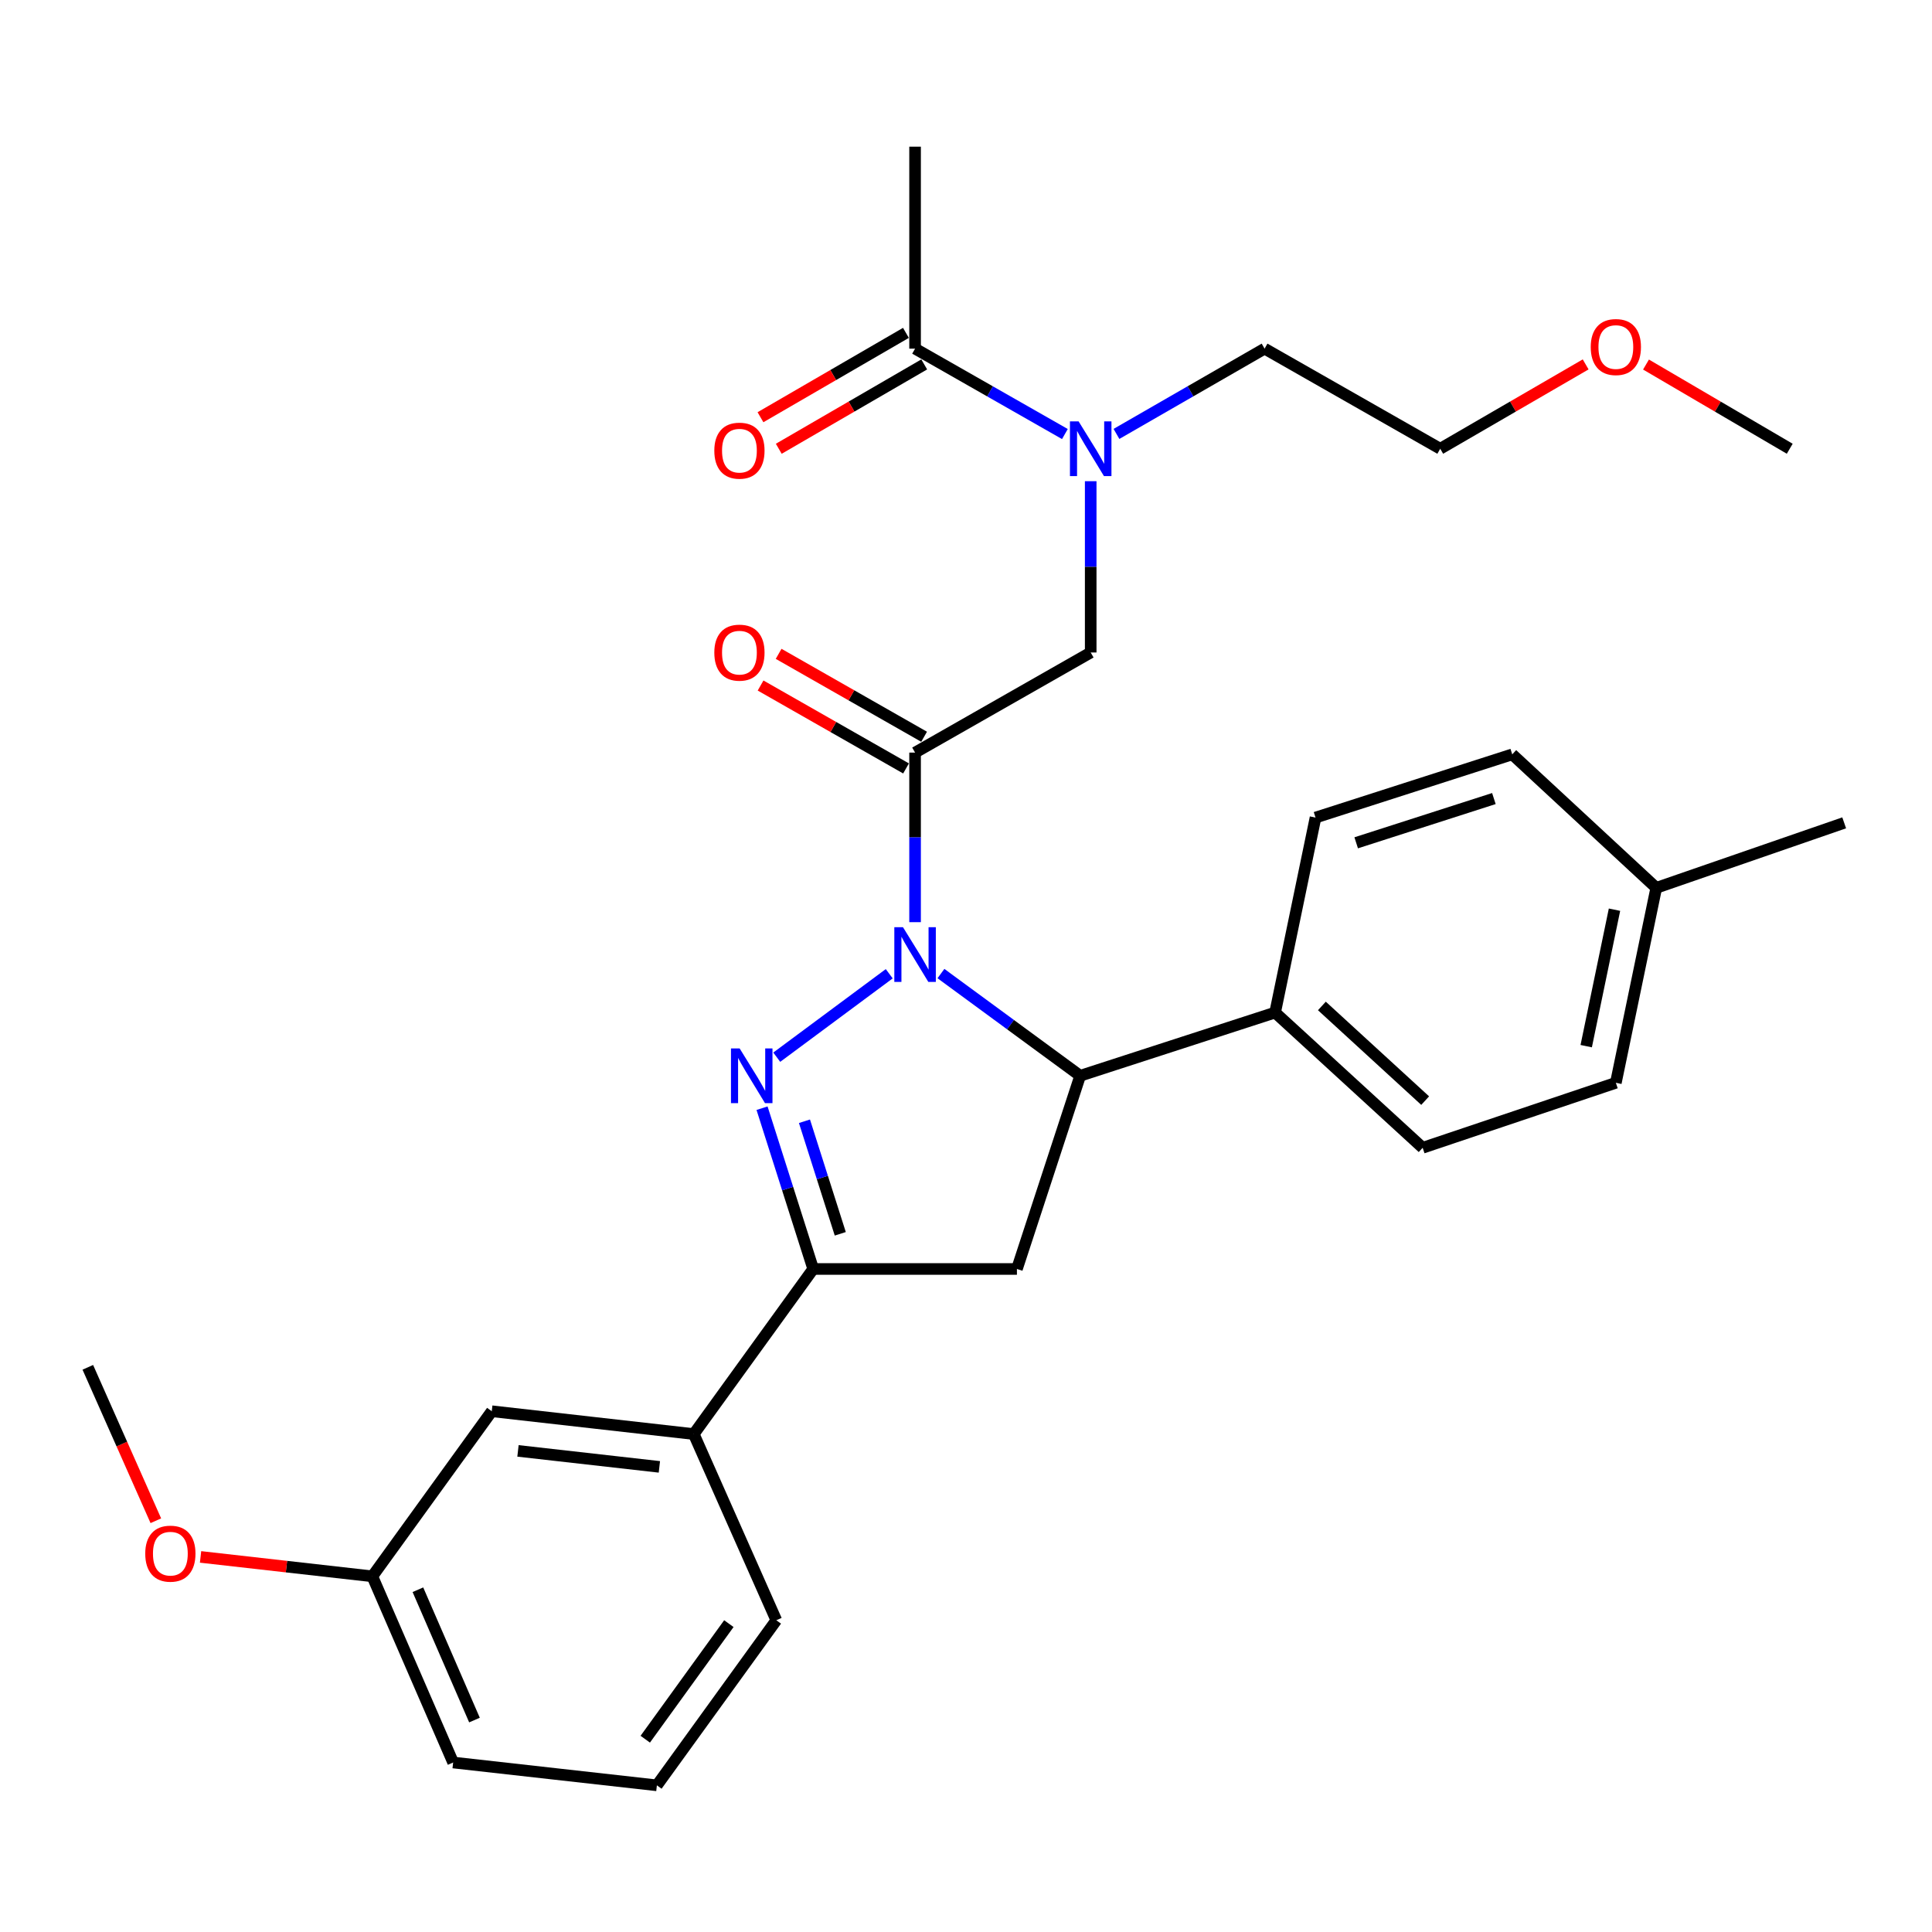 <?xml version='1.0' encoding='iso-8859-1'?>
<svg version='1.1' baseProfile='full'
              xmlns='http://www.w3.org/2000/svg'
                      xmlns:rdkit='http://www.rdkit.org/xml'
                      xmlns:xlink='http://www.w3.org/1999/xlink'
                  xml:space='preserve'
width='1000px' height='1000px' viewBox='0 0 1000 1000'>
<!-- END OF HEADER -->
<rect style='opacity:1.0;fill:#FFFFFF;stroke:none' width='1000' height='1000' x='0' y='0'> </rect>
<path class='bond-0' d='M 577.88,224.594 L 616.213,202.525' style='fill:none;fill-rule:evenodd;stroke:#0000FF;stroke-width:6px;stroke-linecap:butt;stroke-linejoin:miter;stroke-opacity:1' />
<path class='bond-0' d='M 616.213,202.525 L 654.545,180.456' style='fill:none;fill-rule:evenodd;stroke:#000000;stroke-width:6px;stroke-linecap:butt;stroke-linejoin:miter;stroke-opacity:1' />
<path class='bond-1' d='M 564.544,249.068 L 564.544,293.398' style='fill:none;fill-rule:evenodd;stroke:#0000FF;stroke-width:6px;stroke-linecap:butt;stroke-linejoin:miter;stroke-opacity:1' />
<path class='bond-1' d='M 564.544,293.398 L 564.544,337.727' style='fill:none;fill-rule:evenodd;stroke:#000000;stroke-width:6px;stroke-linecap:butt;stroke-linejoin:miter;stroke-opacity:1' />
<path class='bond-2' d='M 551.188,224.659 L 512.415,202.558' style='fill:none;fill-rule:evenodd;stroke:#0000FF;stroke-width:6px;stroke-linecap:butt;stroke-linejoin:miter;stroke-opacity:1' />
<path class='bond-2' d='M 512.415,202.558 L 473.641,180.456' style='fill:none;fill-rule:evenodd;stroke:#000000;stroke-width:6px;stroke-linecap:butt;stroke-linejoin:miter;stroke-opacity:1' />
<path class='bond-3' d='M 473.641,75.913 L 473.641,180.456' style='fill:none;fill-rule:evenodd;stroke:#000000;stroke-width:6px;stroke-linecap:butt;stroke-linejoin:miter;stroke-opacity:1' />
<path class='bond-4' d='M 478.314,381.345 L 440.665,359.887' style='fill:none;fill-rule:evenodd;stroke:#000000;stroke-width:6px;stroke-linecap:butt;stroke-linejoin:miter;stroke-opacity:1' />
<path class='bond-4' d='M 440.665,359.887 L 403.017,338.43' style='fill:none;fill-rule:evenodd;stroke:#FF0000;stroke-width:6px;stroke-linecap:butt;stroke-linejoin:miter;stroke-opacity:1' />
<path class='bond-4' d='M 468.969,397.741 L 431.32,376.284' style='fill:none;fill-rule:evenodd;stroke:#000000;stroke-width:6px;stroke-linecap:butt;stroke-linejoin:miter;stroke-opacity:1' />
<path class='bond-4' d='M 431.32,376.284 L 393.672,354.826' style='fill:none;fill-rule:evenodd;stroke:#FF0000;stroke-width:6px;stroke-linecap:butt;stroke-linejoin:miter;stroke-opacity:1' />
<path class='bond-5' d='M 473.641,389.543 L 564.544,337.727' style='fill:none;fill-rule:evenodd;stroke:#000000;stroke-width:6px;stroke-linecap:butt;stroke-linejoin:miter;stroke-opacity:1' />
<path class='bond-6' d='M 473.641,389.543 L 473.641,433.428' style='fill:none;fill-rule:evenodd;stroke:#000000;stroke-width:6px;stroke-linecap:butt;stroke-linejoin:miter;stroke-opacity:1' />
<path class='bond-6' d='M 473.641,433.428 L 473.641,477.313' style='fill:none;fill-rule:evenodd;stroke:#0000FF;stroke-width:6px;stroke-linecap:butt;stroke-linejoin:miter;stroke-opacity:1' />
<path class='bond-7' d='M 468.907,172.293 L 431.264,194.126' style='fill:none;fill-rule:evenodd;stroke:#000000;stroke-width:6px;stroke-linecap:butt;stroke-linejoin:miter;stroke-opacity:1' />
<path class='bond-7' d='M 431.264,194.126 L 393.621,215.958' style='fill:none;fill-rule:evenodd;stroke:#FF0000;stroke-width:6px;stroke-linecap:butt;stroke-linejoin:miter;stroke-opacity:1' />
<path class='bond-7' d='M 478.376,188.619 L 440.733,210.451' style='fill:none;fill-rule:evenodd;stroke:#000000;stroke-width:6px;stroke-linecap:butt;stroke-linejoin:miter;stroke-opacity:1' />
<path class='bond-7' d='M 440.733,210.451 L 403.09,232.283' style='fill:none;fill-rule:evenodd;stroke:#FF0000;stroke-width:6px;stroke-linecap:butt;stroke-linejoin:miter;stroke-opacity:1' />
<path class='bond-8' d='M 820.734,188.609 L 783.096,210.44' style='fill:none;fill-rule:evenodd;stroke:#FF0000;stroke-width:6px;stroke-linecap:butt;stroke-linejoin:miter;stroke-opacity:1' />
<path class='bond-8' d='M 783.096,210.44 L 745.459,232.272' style='fill:none;fill-rule:evenodd;stroke:#000000;stroke-width:6px;stroke-linecap:butt;stroke-linejoin:miter;stroke-opacity:1' />
<path class='bond-9' d='M 851.969,188.688 L 889.166,210.48' style='fill:none;fill-rule:evenodd;stroke:#FF0000;stroke-width:6px;stroke-linecap:butt;stroke-linejoin:miter;stroke-opacity:1' />
<path class='bond-9' d='M 889.166,210.48 L 926.362,232.272' style='fill:none;fill-rule:evenodd;stroke:#000000;stroke-width:6px;stroke-linecap:butt;stroke-linejoin:miter;stroke-opacity:1' />
<path class='bond-10' d='M 654.545,180.456 L 745.459,232.272' style='fill:none;fill-rule:evenodd;stroke:#000000;stroke-width:6px;stroke-linecap:butt;stroke-linejoin:miter;stroke-opacity:1' />
<path class='bond-11' d='M 487.031,503.916 L 523.062,530.367' style='fill:none;fill-rule:evenodd;stroke:#0000FF;stroke-width:6px;stroke-linecap:butt;stroke-linejoin:miter;stroke-opacity:1' />
<path class='bond-11' d='M 523.062,530.367 L 559.092,556.817' style='fill:none;fill-rule:evenodd;stroke:#000000;stroke-width:6px;stroke-linecap:butt;stroke-linejoin:miter;stroke-opacity:1' />
<path class='bond-12' d='M 460.269,504.008 L 402.048,547.205' style='fill:none;fill-rule:evenodd;stroke:#0000FF;stroke-width:6px;stroke-linecap:butt;stroke-linejoin:miter;stroke-opacity:1' />
<path class='bond-13' d='M 420.914,656.82 L 359.095,742.271' style='fill:none;fill-rule:evenodd;stroke:#000000;stroke-width:6px;stroke-linecap:butt;stroke-linejoin:miter;stroke-opacity:1' />
<path class='bond-14' d='M 420.914,656.82 L 526.359,656.82' style='fill:none;fill-rule:evenodd;stroke:#000000;stroke-width:6px;stroke-linecap:butt;stroke-linejoin:miter;stroke-opacity:1' />
<path class='bond-15' d='M 420.914,656.82 L 407.673,615.21' style='fill:none;fill-rule:evenodd;stroke:#000000;stroke-width:6px;stroke-linecap:butt;stroke-linejoin:miter;stroke-opacity:1' />
<path class='bond-15' d='M 407.673,615.21 L 394.433,573.6' style='fill:none;fill-rule:evenodd;stroke:#0000FF;stroke-width:6px;stroke-linecap:butt;stroke-linejoin:miter;stroke-opacity:1' />
<path class='bond-15' d='M 434.925,638.615 L 425.657,609.488' style='fill:none;fill-rule:evenodd;stroke:#000000;stroke-width:6px;stroke-linecap:butt;stroke-linejoin:miter;stroke-opacity:1' />
<path class='bond-15' d='M 425.657,609.488 L 416.389,580.361' style='fill:none;fill-rule:evenodd;stroke:#0000FF;stroke-width:6px;stroke-linecap:butt;stroke-linejoin:miter;stroke-opacity:1' />
<path class='bond-16' d='M 526.359,656.82 L 559.092,556.817' style='fill:none;fill-rule:evenodd;stroke:#000000;stroke-width:6px;stroke-linecap:butt;stroke-linejoin:miter;stroke-opacity:1' />
<path class='bond-17' d='M 559.092,556.817 L 659.997,524.094' style='fill:none;fill-rule:evenodd;stroke:#000000;stroke-width:6px;stroke-linecap:butt;stroke-linejoin:miter;stroke-opacity:1' />
<path class='bond-18' d='M 192.723,815.906 L 234.547,912.271' style='fill:none;fill-rule:evenodd;stroke:#000000;stroke-width:6px;stroke-linecap:butt;stroke-linejoin:miter;stroke-opacity:1' />
<path class='bond-18' d='M 216.309,822.847 L 245.586,890.302' style='fill:none;fill-rule:evenodd;stroke:#000000;stroke-width:6px;stroke-linecap:butt;stroke-linejoin:miter;stroke-opacity:1' />
<path class='bond-19' d='M 192.723,815.906 L 254.541,730.455' style='fill:none;fill-rule:evenodd;stroke:#000000;stroke-width:6px;stroke-linecap:butt;stroke-linejoin:miter;stroke-opacity:1' />
<path class='bond-20' d='M 192.723,815.906 L 148.267,810.881' style='fill:none;fill-rule:evenodd;stroke:#000000;stroke-width:6px;stroke-linecap:butt;stroke-linejoin:miter;stroke-opacity:1' />
<path class='bond-20' d='M 148.267,810.881 L 103.81,805.856' style='fill:none;fill-rule:evenodd;stroke:#FF0000;stroke-width:6px;stroke-linecap:butt;stroke-linejoin:miter;stroke-opacity:1' />
<path class='bond-21' d='M 234.547,912.271 L 340.003,924.087' style='fill:none;fill-rule:evenodd;stroke:#000000;stroke-width:6px;stroke-linecap:butt;stroke-linejoin:miter;stroke-opacity:1' />
<path class='bond-22' d='M 659.997,524.094 L 680.914,423.178' style='fill:none;fill-rule:evenodd;stroke:#000000;stroke-width:6px;stroke-linecap:butt;stroke-linejoin:miter;stroke-opacity:1' />
<path class='bond-23' d='M 659.997,524.094 L 736.368,594.09' style='fill:none;fill-rule:evenodd;stroke:#000000;stroke-width:6px;stroke-linecap:butt;stroke-linejoin:miter;stroke-opacity:1' />
<path class='bond-23' d='M 684.205,520.68 L 737.664,569.678' style='fill:none;fill-rule:evenodd;stroke:#000000;stroke-width:6px;stroke-linecap:butt;stroke-linejoin:miter;stroke-opacity:1' />
<path class='bond-24' d='M 857.278,459.55 L 836.361,560.455' style='fill:none;fill-rule:evenodd;stroke:#000000;stroke-width:6px;stroke-linecap:butt;stroke-linejoin:miter;stroke-opacity:1' />
<path class='bond-24' d='M 835.661,470.855 L 821.019,541.489' style='fill:none;fill-rule:evenodd;stroke:#000000;stroke-width:6px;stroke-linecap:butt;stroke-linejoin:miter;stroke-opacity:1' />
<path class='bond-25' d='M 857.278,459.55 L 954.545,425.904' style='fill:none;fill-rule:evenodd;stroke:#000000;stroke-width:6px;stroke-linecap:butt;stroke-linejoin:miter;stroke-opacity:1' />
<path class='bond-26' d='M 857.278,459.55 L 782.732,390.455' style='fill:none;fill-rule:evenodd;stroke:#000000;stroke-width:6px;stroke-linecap:butt;stroke-linejoin:miter;stroke-opacity:1' />
<path class='bond-27' d='M 680.914,423.178 L 782.732,390.455' style='fill:none;fill-rule:evenodd;stroke:#000000;stroke-width:6px;stroke-linecap:butt;stroke-linejoin:miter;stroke-opacity:1' />
<path class='bond-27' d='M 701.962,436.237 L 773.234,413.331' style='fill:none;fill-rule:evenodd;stroke:#000000;stroke-width:6px;stroke-linecap:butt;stroke-linejoin:miter;stroke-opacity:1' />
<path class='bond-28' d='M 736.368,594.09 L 836.361,560.455' style='fill:none;fill-rule:evenodd;stroke:#000000;stroke-width:6px;stroke-linecap:butt;stroke-linejoin:miter;stroke-opacity:1' />
<path class='bond-29' d='M 340.003,924.087 L 401.821,838.637' style='fill:none;fill-rule:evenodd;stroke:#000000;stroke-width:6px;stroke-linecap:butt;stroke-linejoin:miter;stroke-opacity:1' />
<path class='bond-29' d='M 333.985,900.208 L 377.257,840.392' style='fill:none;fill-rule:evenodd;stroke:#000000;stroke-width:6px;stroke-linecap:butt;stroke-linejoin:miter;stroke-opacity:1' />
<path class='bond-30' d='M 401.821,838.637 L 359.095,742.271' style='fill:none;fill-rule:evenodd;stroke:#000000;stroke-width:6px;stroke-linecap:butt;stroke-linejoin:miter;stroke-opacity:1' />
<path class='bond-31' d='M 359.095,742.271 L 254.541,730.455' style='fill:none;fill-rule:evenodd;stroke:#000000;stroke-width:6px;stroke-linecap:butt;stroke-linejoin:miter;stroke-opacity:1' />
<path class='bond-31' d='M 341.293,759.252 L 268.105,750.98' style='fill:none;fill-rule:evenodd;stroke:#000000;stroke-width:6px;stroke-linecap:butt;stroke-linejoin:miter;stroke-opacity:1' />
<path class='bond-32' d='M 80.662,787.134 L 63.059,747.429' style='fill:none;fill-rule:evenodd;stroke:#FF0000;stroke-width:6px;stroke-linecap:butt;stroke-linejoin:miter;stroke-opacity:1' />
<path class='bond-32' d='M 63.059,747.429 L 45.455,707.724' style='fill:none;fill-rule:evenodd;stroke:#000000;stroke-width:6px;stroke-linecap:butt;stroke-linejoin:miter;stroke-opacity:1' />
<path  class='atom-0' d='M 558.284 218.112
L 567.564 233.112
Q 568.484 234.592, 569.964 237.272
Q 571.444 239.952, 571.524 240.112
L 571.524 218.112
L 575.284 218.112
L 575.284 246.432
L 571.404 246.432
L 561.444 230.032
Q 560.284 228.112, 559.044 225.912
Q 557.844 223.712, 557.484 223.032
L 557.484 246.432
L 553.804 246.432
L 553.804 218.112
L 558.284 218.112
' fill='#0000FF'/>
<path  class='atom-3' d='M 369.728 337.807
Q 369.728 331.007, 373.088 327.207
Q 376.448 323.407, 382.728 323.407
Q 389.008 323.407, 392.368 327.207
Q 395.728 331.007, 395.728 337.807
Q 395.728 344.687, 392.328 348.607
Q 388.928 352.487, 382.728 352.487
Q 376.488 352.487, 373.088 348.607
Q 369.728 344.727, 369.728 337.807
M 382.728 349.287
Q 387.048 349.287, 389.368 346.407
Q 391.728 343.487, 391.728 337.807
Q 391.728 332.247, 389.368 329.447
Q 387.048 326.607, 382.728 326.607
Q 378.408 326.607, 376.048 329.407
Q 373.728 332.207, 373.728 337.807
Q 373.728 343.527, 376.048 346.407
Q 378.408 349.287, 382.728 349.287
' fill='#FF0000'/>
<path  class='atom-6' d='M 369.728 233.264
Q 369.728 226.464, 373.088 222.664
Q 376.448 218.864, 382.728 218.864
Q 389.008 218.864, 392.368 222.664
Q 395.728 226.464, 395.728 233.264
Q 395.728 240.144, 392.328 244.064
Q 388.928 247.944, 382.728 247.944
Q 376.488 247.944, 373.088 244.064
Q 369.728 240.184, 369.728 233.264
M 382.728 244.744
Q 387.048 244.744, 389.368 241.864
Q 391.728 238.944, 391.728 233.264
Q 391.728 227.704, 389.368 224.904
Q 387.048 222.064, 382.728 222.064
Q 378.408 222.064, 376.048 224.864
Q 373.728 227.664, 373.728 233.264
Q 373.728 238.984, 376.048 241.864
Q 378.408 244.744, 382.728 244.744
' fill='#FF0000'/>
<path  class='atom-7' d='M 823.361 179.624
Q 823.361 172.824, 826.721 169.024
Q 830.081 165.224, 836.361 165.224
Q 842.641 165.224, 846.001 169.024
Q 849.361 172.824, 849.361 179.624
Q 849.361 186.504, 845.961 190.424
Q 842.561 194.304, 836.361 194.304
Q 830.121 194.304, 826.721 190.424
Q 823.361 186.544, 823.361 179.624
M 836.361 191.104
Q 840.681 191.104, 843.001 188.224
Q 845.361 185.304, 845.361 179.624
Q 845.361 174.064, 843.001 171.264
Q 840.681 168.424, 836.361 168.424
Q 832.041 168.424, 829.681 171.224
Q 827.361 174.024, 827.361 179.624
Q 827.361 185.344, 829.681 188.224
Q 832.041 191.104, 836.361 191.104
' fill='#FF0000'/>
<path  class='atom-9' d='M 467.381 479.927
L 476.661 494.927
Q 477.581 496.407, 479.061 499.087
Q 480.541 501.767, 480.621 501.927
L 480.621 479.927
L 484.381 479.927
L 484.381 508.247
L 480.501 508.247
L 470.541 491.847
Q 469.381 489.927, 468.141 487.727
Q 466.941 485.527, 466.581 484.847
L 466.581 508.247
L 462.901 508.247
L 462.901 479.927
L 467.381 479.927
' fill='#0000FF'/>
<path  class='atom-13' d='M 382.832 542.657
L 392.112 557.657
Q 393.032 559.137, 394.512 561.817
Q 395.992 564.497, 396.072 564.657
L 396.072 542.657
L 399.832 542.657
L 399.832 570.977
L 395.952 570.977
L 385.992 554.577
Q 384.832 552.657, 383.592 550.457
Q 382.392 548.257, 382.032 547.577
L 382.032 570.977
L 378.352 570.977
L 378.352 542.657
L 382.832 542.657
' fill='#0000FF'/>
<path  class='atom-27' d='M 75.18 804.169
Q 75.18 797.369, 78.54 793.569
Q 81.9 789.769, 88.18 789.769
Q 94.46 789.769, 97.82 793.569
Q 101.18 797.369, 101.18 804.169
Q 101.18 811.049, 97.78 814.969
Q 94.38 818.849, 88.18 818.849
Q 81.94 818.849, 78.54 814.969
Q 75.18 811.089, 75.18 804.169
M 88.18 815.649
Q 92.5 815.649, 94.82 812.769
Q 97.18 809.849, 97.18 804.169
Q 97.18 798.609, 94.82 795.809
Q 92.5 792.969, 88.18 792.969
Q 83.86 792.969, 81.5 795.769
Q 79.18 798.569, 79.18 804.169
Q 79.18 809.889, 81.5 812.769
Q 83.86 815.649, 88.18 815.649
' fill='#FF0000'/>
</svg>
